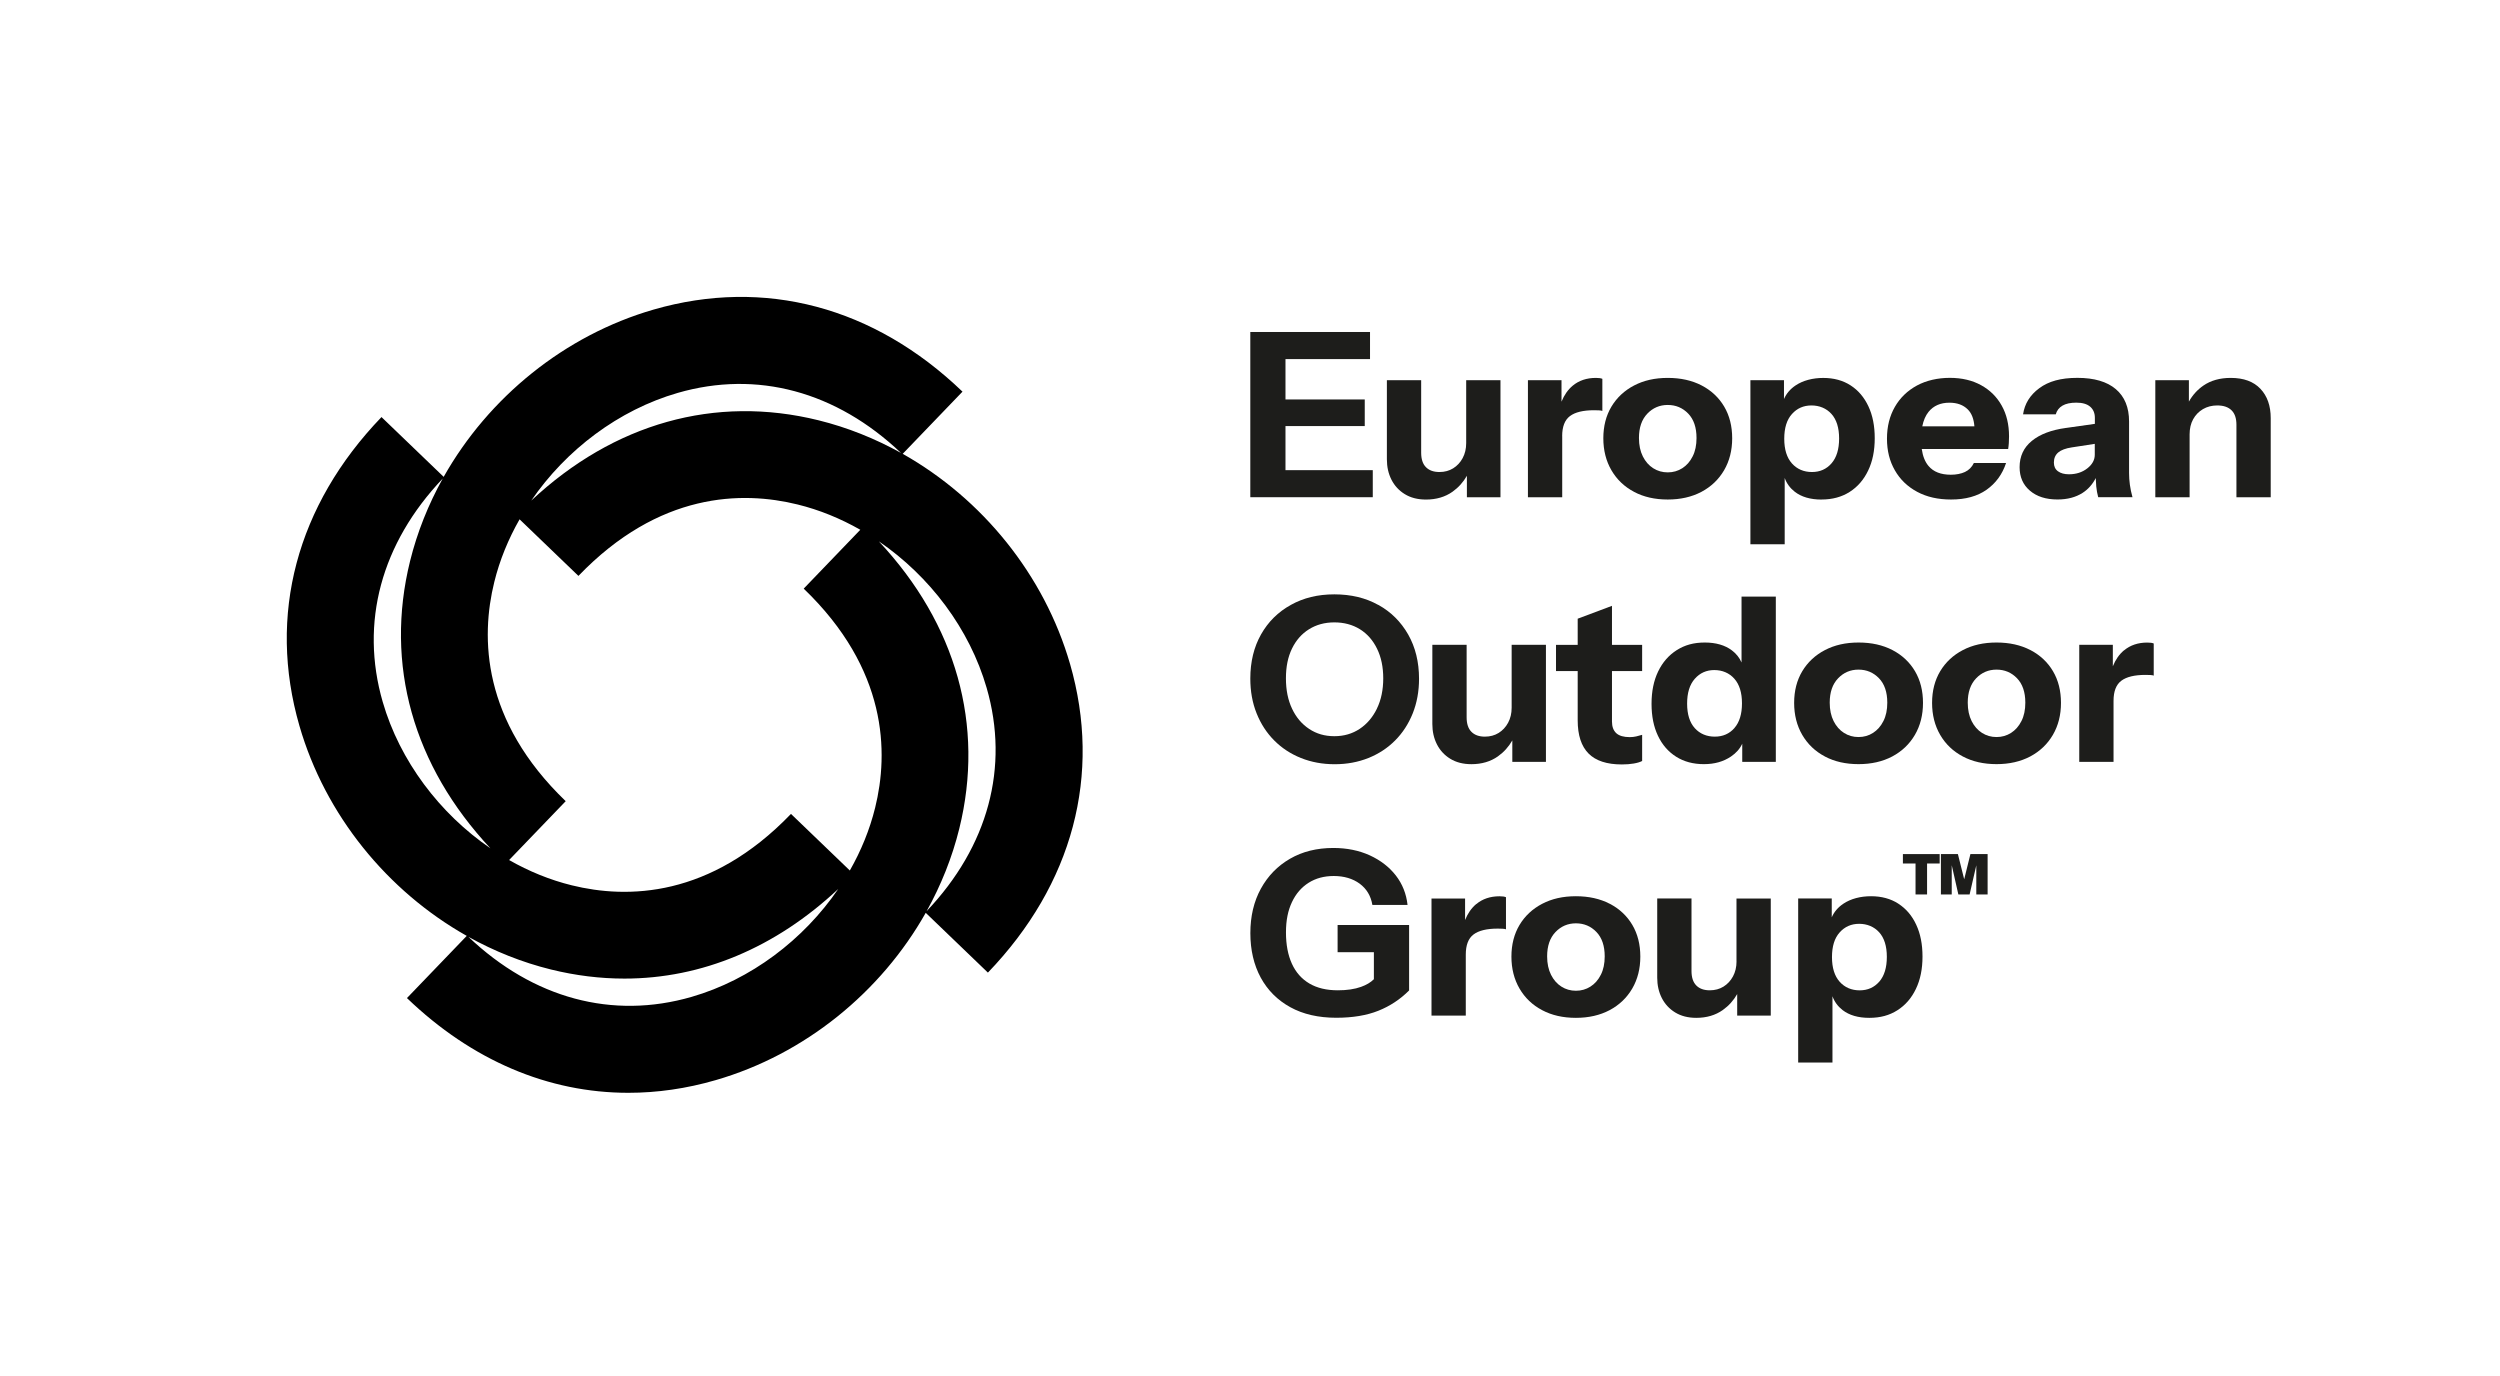 <?xml version="1.0" encoding="UTF-8"?><svg id="Layer_1" xmlns="http://www.w3.org/2000/svg" viewBox="0 0 563.64 310.33"><defs><style>.cls-1{fill:#1d1d1b;}</style></defs><path d="M241.24,149.67c-5.81-20.09-19.81-37.25-37.72-47.35l13.48-14.02c-19.92-19.15-44.65-25.72-69.62-18.51-20.09,5.81-37.25,19.81-47.35,37.72l-14.02-13.48c-19.15,19.92-25.72,44.65-18.5,69.62,5.81,20.09,19.81,37.25,37.72,47.35l-13.48,14.02c14.65,14.08,31.89,21.36,49.91,21.36,6.49,0,13.09-.94,19.7-2.86,20.09-5.81,37.25-19.81,47.35-37.72l14.02,13.48c19.15-19.92,25.72-44.65,18.51-69.62ZM152.8,88.58c17.86-5.16,35.72-.35,50.34,13.54-5.85-3.25-12.1-5.76-18.62-7.37-23.29-5.75-46.11.68-64.75,18.12,7.84-11.45,19.7-20.44,33.03-24.29ZM86.28,158.23c-5.16-17.86-.35-35.72,13.54-50.34-3.25,5.85-5.76,12.1-7.37,18.62-5.75,23.29.68,46.11,18.12,64.75-11.45-7.84-20.43-19.7-24.29-33.03ZM155.93,224.75c-17.85,5.17-35.71.35-50.33-13.54,5.84,3.25,12.1,5.76,18.62,7.37,5.56,1.37,11.1,2.05,16.56,2.05,17.41,0,34.03-6.92,48.21-20.21-7.84,11.47-19.72,20.47-33.06,24.33ZM197.3,182.12c-1.21,4.92-3.16,9.68-5.7,14.14l-13.27-12.76c-18.18,18.91-36.91,19.19-49.42,16.1-4.92-1.21-9.68-3.16-14.13-5.7l12.76-13.27c-18.91-18.18-19.19-36.91-16.1-49.42,1.21-4.92,3.16-9.67,5.7-14.13l13.27,12.76c18.18-18.91,36.9-19.19,49.42-16.1,4.92,1.21,9.67,3.16,14.13,5.7l-12.76,13.27c18.91,18.18,19.19,36.91,16.1,49.42ZM198.17,122.07c11.45,7.84,20.43,19.7,24.28,33.03,5.16,17.85.35,35.71-13.54,50.33,3.25-5.84,5.76-12.1,7.37-18.62,5.75-23.29-.68-46.11-18.12-64.74Z"/><polygon class="cls-1" points="289.82 112.1 309.5 112.1 309.5 106 289.82 106 289.82 96.06 307.69 96.06 307.69 90.06 289.82 90.06 289.82 80.96 308.88 80.96 308.88 74.85 289.82 74.85 285.59 74.85 281.89 74.85 281.89 112.1 285.59 112.1 289.82 112.1"/><path class="cls-1" d="M330.72,107.26v4.85h7.57v-26.39h-7.73v14.18c0,1.28-.27,2.41-.8,3.39-.53.98-1.25,1.75-2.14,2.3-.89.55-1.92.83-3.09.83-1.31,0-2.32-.36-3.04-1.09-.72-.72-1.08-1.81-1.08-3.26v-16.35h-7.73v17.85c0,1.69.34,3.22,1.03,4.58.69,1.36,1.69,2.45,3.01,3.26,1.32.81,2.91,1.22,4.77,1.22,2.33,0,4.33-.59,5.98-1.76,1.35-.96,2.43-2.16,3.25-3.6Z"/><path class="cls-1" d="M352.2,98.34c0-2.14.58-3.65,1.75-4.53,1.17-.88,2.99-1.32,5.46-1.32.45,0,.82,0,1.13.03.31.02.55.06.72.13v-7.24c-.31-.14-.79-.21-1.44-.21-2.1,0-3.85.59-5.25,1.76-1.07.89-1.91,2.09-2.52,3.6v-4.84h-7.57v26.39h7.73v-13.76Z"/><path class="cls-1" d="M368.4,110.89c2.18,1.16,4.71,1.73,7.6,1.73s5.42-.58,7.6-1.73c2.18-1.16,3.88-2.78,5.1-4.86,1.22-2.09,1.83-4.49,1.83-7.22s-.6-5.1-1.8-7.14c-1.2-2.03-2.89-3.62-5.07-4.76-2.18-1.14-4.73-1.71-7.65-1.71s-5.42.57-7.6,1.71c-2.18,1.14-3.88,2.73-5.1,4.76-1.22,2.04-1.83,4.42-1.83,7.14s.61,5.13,1.83,7.22c1.22,2.09,2.92,3.71,5.1,4.86ZM371.39,93.27c1.25-1.31,2.79-1.97,4.61-1.97s3.36.65,4.61,1.94c1.25,1.29,1.88,3.13,1.88,5.51,0,1.62-.29,3.01-.88,4.16-.58,1.16-1.36,2.04-2.34,2.66-.98.62-2.07.93-3.27.93s-2.29-.31-3.27-.93c-.98-.62-1.76-1.51-2.34-2.66-.58-1.16-.88-2.54-.88-4.16,0-2.35.63-4.17,1.88-5.48Z"/><path class="cls-1" d="M410.67,112.62c2.44,0,4.55-.57,6.34-1.71,1.79-1.14,3.18-2.74,4.17-4.81,1-2.07,1.49-4.5,1.49-7.29s-.47-5.16-1.42-7.19c-.95-2.03-2.28-3.61-4.02-4.73-1.73-1.12-3.79-1.68-6.16-1.68s-4.55.56-6.23,1.68c-1.22.81-2.09,1.84-2.63,3.07v-4.24h-7.57v36.99h7.73v-14.95c.45,1.25,1.21,2.28,2.27,3.11,1.51,1.17,3.52,1.76,6.03,1.76ZM402.27,98.91c0-2.41.57-4.27,1.73-5.56,1.15-1.29,2.62-1.94,4.4-1.94s3.36.64,4.51,1.91c1.15,1.28,1.73,3.12,1.73,5.54s-.57,4.28-1.7,5.59c-1.13,1.31-2.61,1.97-4.43,1.97s-3.36-.65-4.51-1.94c-1.15-1.29-1.73-3.15-1.73-5.56Z"/><path class="cls-1" d="M432.25,110.89c2.16,1.16,4.7,1.73,7.62,1.73,3.26,0,5.93-.73,8.01-2.2,2.08-1.47,3.55-3.47,4.4-6.03h-7.26c-.45.93-1.12,1.6-2.01,2.02-.89.41-1.96.62-3.19.62-2.23,0-3.91-.65-5.02-1.97-.79-.93-1.3-2.21-1.53-3.83h19.48c.07-.41.12-.85.15-1.32.03-.47.05-.97.05-1.53,0-2.66-.55-4.97-1.65-6.93-1.1-1.97-2.64-3.5-4.64-4.6-1.99-1.1-4.34-1.66-7.06-1.66s-5.29.58-7.42,1.73c-2.13,1.16-3.79,2.76-4.97,4.81-1.18,2.05-1.78,4.44-1.78,7.17s.59,5.07,1.78,7.14c1.18,2.07,2.86,3.68,5.02,4.84ZM434.8,92.86c1.12-1.38,2.69-2.07,4.71-2.07,1.75,0,3.13.51,4.15,1.53.86.86,1.35,2.13,1.48,3.8h-11.75c.27-1.34.74-2.43,1.41-3.26Z"/><path class="cls-1" d="M465.79,96.48c-3.3.45-5.86,1.42-7.7,2.92-1.84,1.5-2.76,3.48-2.76,5.92,0,2.21.77,3.98,2.32,5.3,1.55,1.33,3.62,1.99,6.23,1.99,2.23,0,4.12-.5,5.67-1.5,1.24-.8,2.22-1.91,2.95-3.33.02.69.06,1.32.11,1.88.09.86.23,1.67.44,2.43h7.73c-.28-1-.47-1.94-.59-2.82-.12-.88-.18-1.75-.18-2.61v-11.64c0-3.17-1-5.6-2.99-7.29-1.99-1.69-4.88-2.54-8.65-2.54s-6.51.78-8.6,2.33c-2.1,1.55-3.31,3.52-3.66,5.9h7.37c.24-.86.75-1.52,1.52-1.97.77-.45,1.81-.67,3.12-.67,1.37,0,2.41.3,3.12.91.7.6,1.06,1.44,1.06,2.51v1.36l-6.49.92ZM472.28,102.53c0,1.17-.57,2.2-1.7,3.08-1.13.88-2.51,1.32-4.12,1.32-1.03,0-1.85-.22-2.47-.67-.62-.45-.93-1.1-.93-1.97,0-.97.33-1.72.98-2.28.65-.55,1.67-.93,3.04-1.14l5.2-.8v2.46Z"/><path class="cls-1" d="M509.63,87.66c-1.55-1.64-3.78-2.46-6.7-2.46-2.44,0-4.49.58-6.16,1.73-1.36.94-2.45,2.15-3.27,3.62v-4.83h-7.57v26.39h7.73v-14.18c0-1.31.27-2.45.8-3.41.53-.97,1.27-1.72,2.21-2.28.94-.55,2.02-.83,3.22-.83,1.41,0,2.48.36,3.22,1.09.74.72,1.11,1.81,1.11,3.26v16.35h7.73v-17.85c0-2.76-.77-4.96-2.32-6.6Z"/><path class="cls-1" d="M310.73,136.38c-2.85-1.59-6.15-2.38-9.89-2.38s-6.95.79-9.81,2.38c-2.87,1.59-5.11,3.8-6.72,6.65-1.61,2.85-2.42,6.17-2.42,9.96,0,2.86.47,5.48,1.42,7.84.94,2.36,2.27,4.4,3.97,6.11,1.7,1.71,3.71,3.03,6.03,3.96,2.32.93,4.85,1.4,7.6,1.4s5.28-.47,7.6-1.4c2.32-.93,4.33-2.25,6.03-3.96,1.7-1.71,3.02-3.74,3.97-6.11.94-2.36,1.42-4.96,1.42-7.79,0-3.79-.82-7.12-2.45-9.99-1.63-2.86-3.87-5.09-6.72-6.67ZM310.45,159.74c-.95,1.95-2.24,3.48-3.89,4.58-1.65,1.1-3.55,1.66-5.72,1.66s-4.02-.54-5.67-1.63c-1.65-1.09-2.94-2.6-3.86-4.55-.93-1.95-1.39-4.23-1.39-6.86s.45-4.82,1.36-6.7c.91-1.88,2.19-3.34,3.84-4.37s3.55-1.55,5.72-1.55,4.12.52,5.77,1.55c1.65,1.03,2.94,2.5,3.86,4.4.93,1.9,1.39,4.12,1.39,6.67s-.47,4.86-1.42,6.8Z"/><path class="cls-1" d="M340.97,171.77h7.57v-26.39h-7.73v14.18c0,1.28-.27,2.41-.8,3.39-.53.98-1.25,1.75-2.14,2.3-.89.55-1.92.83-3.09.83-1.31,0-2.32-.36-3.04-1.09-.72-.72-1.08-1.81-1.08-3.26v-16.35h-7.73v17.85c0,1.69.34,3.22,1.03,4.58.69,1.36,1.69,2.45,3.01,3.26,1.32.81,2.91,1.22,4.76,1.22,2.33,0,4.33-.59,5.98-1.76,1.35-.96,2.43-2.16,3.25-3.6v4.85Z"/><path class="cls-1" d="M363.43,136.59l-7.73,2.9v5.9h-4.89v5.9h4.89v11.12c0,3.35.82,5.84,2.45,7.48,1.63,1.64,4.13,2.46,7.5,2.46,1,0,1.9-.07,2.7-.21.81-.14,1.43-.33,1.88-.57v-5.9c-.45.14-.89.26-1.34.36-.45.1-.93.16-1.44.16-1.37,0-2.39-.29-3.04-.88-.65-.59-.98-1.47-.98-2.64v-11.38h6.8v-5.9h-6.8v-8.8Z"/><path class="cls-1" d="M392.64,149.36c-.47-1.08-1.2-2-2.19-2.74-1.56-1.17-3.6-1.76-6.1-1.76s-4.51.57-6.31,1.71c-1.8,1.14-3.2,2.74-4.2,4.81-1,2.07-1.49,4.5-1.49,7.3s.48,5.16,1.44,7.19c.96,2.04,2.33,3.61,4.1,4.73,1.77,1.12,3.85,1.68,6.26,1.68s4.4-.57,6.1-1.71c1.17-.79,2.02-1.75,2.55-2.9v4.09h7.57v-37.25h-7.73v14.85ZM391.04,164.14c-1.13,1.29-2.61,1.94-4.43,1.94s-3.36-.64-4.51-1.91c-1.15-1.28-1.73-3.12-1.73-5.54s.57-4.28,1.73-5.59c1.15-1.31,2.62-1.97,4.4-1.97s3.36.65,4.51,1.94c1.15,1.29,1.73,3.15,1.73,5.56s-.57,4.27-1.7,5.56Z"/><path class="cls-1" d="M411.42,170.55c2.18,1.16,4.71,1.73,7.6,1.73s5.42-.58,7.6-1.73c2.18-1.16,3.88-2.78,5.1-4.86,1.22-2.09,1.83-4.49,1.83-7.22s-.6-5.1-1.8-7.14c-1.2-2.03-2.89-3.62-5.07-4.76-2.18-1.14-4.73-1.71-7.65-1.71s-5.42.57-7.6,1.71c-2.18,1.14-3.88,2.73-5.1,4.76-1.22,2.04-1.83,4.42-1.83,7.14s.61,5.13,1.83,7.22c1.22,2.09,2.92,3.71,5.1,4.86ZM414.4,152.94c1.25-1.31,2.79-1.97,4.61-1.97s3.36.65,4.61,1.94c1.25,1.29,1.88,3.13,1.88,5.51,0,1.62-.29,3.01-.88,4.16-.58,1.16-1.37,2.04-2.34,2.66s-2.07.93-3.27.93-2.29-.31-3.27-.93-1.76-1.51-2.34-2.66c-.58-1.16-.88-2.54-.88-4.16,0-2.35.63-4.17,1.88-5.48Z"/><path class="cls-1" d="M457.78,146.57c-2.18-1.14-4.73-1.71-7.65-1.71s-5.42.57-7.6,1.71c-2.18,1.14-3.88,2.73-5.1,4.76-1.22,2.04-1.83,4.42-1.83,7.14s.61,5.13,1.83,7.22c1.22,2.09,2.92,3.71,5.1,4.86,2.18,1.16,4.71,1.73,7.6,1.73s5.42-.58,7.6-1.73c2.18-1.16,3.88-2.78,5.1-4.86,1.22-2.09,1.83-4.49,1.83-7.22s-.6-5.1-1.8-7.14c-1.2-2.03-2.89-3.62-5.07-4.76ZM455.74,162.58c-.58,1.16-1.37,2.04-2.34,2.66-.98.62-2.07.93-3.27.93s-2.29-.31-3.27-.93c-.98-.62-1.76-1.51-2.34-2.66-.58-1.16-.88-2.54-.88-4.16,0-2.35.63-4.17,1.88-5.48,1.25-1.31,2.79-1.97,4.61-1.97s3.36.65,4.61,1.94c1.25,1.29,1.88,3.13,1.88,5.51,0,1.62-.29,3.01-.88,4.16Z"/><path class="cls-1" d="M478.87,146.62c-1.07.89-1.91,2.09-2.52,3.6v-4.84h-7.57v26.39h7.73v-13.76c0-2.14.58-3.65,1.75-4.53,1.17-.88,2.99-1.32,5.46-1.32.45,0,.82,0,1.13.03.31.02.55.06.72.13v-7.24c-.31-.14-.79-.21-1.44-.21-2.1,0-3.85.59-5.25,1.76Z"/><path class="cls-1" d="M301.56,214.68h8.19v6.09c-.72.72-1.68,1.29-2.88,1.72-1.44.52-3.19.78-5.25.78-2.54,0-4.68-.51-6.41-1.53-1.73-1.02-3.05-2.5-3.94-4.45-.89-1.95-1.34-4.3-1.34-7.06s.45-4.93,1.34-6.83c.89-1.9,2.15-3.35,3.76-4.37,1.61-1.02,3.5-1.53,5.67-1.53,2.33,0,4.28.58,5.85,1.73,1.56,1.16,2.52,2.75,2.86,4.79h7.93c-.28-2.52-1.16-4.73-2.65-6.65-1.49-1.91-3.45-3.42-5.87-4.53-2.42-1.1-5.16-1.66-8.22-1.66-3.71,0-6.96.81-9.76,2.43-2.8,1.62-4.99,3.87-6.57,6.75-1.58,2.88-2.37,6.22-2.37,10.01s.78,7.17,2.34,10.04c1.56,2.86,3.79,5.09,6.67,6.67,2.88,1.59,6.34,2.38,10.35,2.38,3.71,0,6.88-.53,9.5-1.58,2.63-1.05,4.94-2.58,6.93-4.58v-14.75h-16.12v6.11Z"/><path class="cls-1" d="M332.83,203.82c-1.07.89-1.91,2.09-2.52,3.6v-4.84h-7.57v26.39h7.73v-13.76c0-2.14.58-3.65,1.75-4.53,1.17-.88,2.99-1.32,5.46-1.32.45,0,.82,0,1.13.03.31.02.55.06.72.13v-7.24c-.31-.14-.79-.21-1.44-.21-2.1,0-3.85.59-5.25,1.76Z"/><path class="cls-1" d="M362.94,203.77c-2.18-1.14-4.73-1.71-7.65-1.71s-5.42.57-7.6,1.71c-2.18,1.14-3.88,2.73-5.1,4.76-1.22,2.04-1.83,4.42-1.83,7.14s.61,5.13,1.83,7.22c1.22,2.09,2.92,3.71,5.1,4.86,2.18,1.16,4.71,1.73,7.6,1.73s5.42-.58,7.6-1.73c2.18-1.16,3.88-2.78,5.1-4.86,1.22-2.09,1.83-4.49,1.83-7.22s-.6-5.1-1.8-7.14c-1.2-2.03-2.89-3.62-5.07-4.76ZM360.91,219.78c-.58,1.16-1.36,2.04-2.34,2.66-.98.62-2.07.93-3.27.93s-2.29-.31-3.27-.93c-.98-.62-1.76-1.51-2.34-2.66-.58-1.16-.88-2.54-.88-4.16,0-2.35.63-4.17,1.88-5.48,1.25-1.31,2.79-1.97,4.61-1.97s3.36.65,4.61,1.94c1.25,1.29,1.88,3.13,1.88,5.51,0,1.62-.29,3.01-.88,4.16Z"/><path class="cls-1" d="M391.51,216.75c0,1.28-.27,2.41-.8,3.39-.53.98-1.25,1.75-2.14,2.3-.89.55-1.92.83-3.09.83-1.31,0-2.32-.36-3.04-1.09s-1.08-1.81-1.08-3.26v-16.35h-7.73v17.85c0,1.69.34,3.22,1.03,4.58.69,1.36,1.69,2.45,3.01,3.26,1.32.81,2.91,1.22,4.76,1.22,2.33,0,4.33-.59,5.98-1.76,1.35-.96,2.43-2.16,3.25-3.6v4.85h7.57v-26.39h-7.73v14.18Z"/><path class="cls-1" d="M428,203.74c-1.73-1.12-3.79-1.68-6.16-1.68s-4.55.56-6.23,1.68c-1.22.81-2.09,1.84-2.63,3.07v-4.24h-7.57v36.99h7.73v-14.95c.45,1.25,1.21,2.28,2.27,3.11,1.51,1.17,3.52,1.76,6.03,1.76s4.55-.57,6.34-1.71c1.79-1.14,3.18-2.74,4.17-4.81,1-2.07,1.49-4.5,1.49-7.29s-.47-5.16-1.42-7.19c-.94-2.03-2.28-3.61-4.02-4.73ZM423.7,221.31c-1.13,1.31-2.61,1.97-4.43,1.97s-3.36-.65-4.51-1.94c-1.15-1.29-1.73-3.15-1.73-5.56s.57-4.27,1.73-5.56c1.15-1.29,2.62-1.94,4.4-1.94s3.36.64,4.51,1.91c1.15,1.28,1.73,3.12,1.73,5.54s-.57,4.28-1.7,5.59Z"/><polygon class="cls-1" points="442.84 198.24 441.42 192.56 437.59 192.56 437.59 201.66 440.03 201.66 440.03 195.07 441.52 201.66 444.06 201.66 445.57 195.09 445.57 201.66 448.12 201.66 448.12 192.56 444.24 192.56 442.84 198.24"/><polygon class="cls-1" points="429.02 194.68 431.87 194.68 431.87 201.66 434.47 201.66 434.47 194.68 437.31 194.68 437.31 192.56 429.02 192.56 429.02 194.68"/></svg>